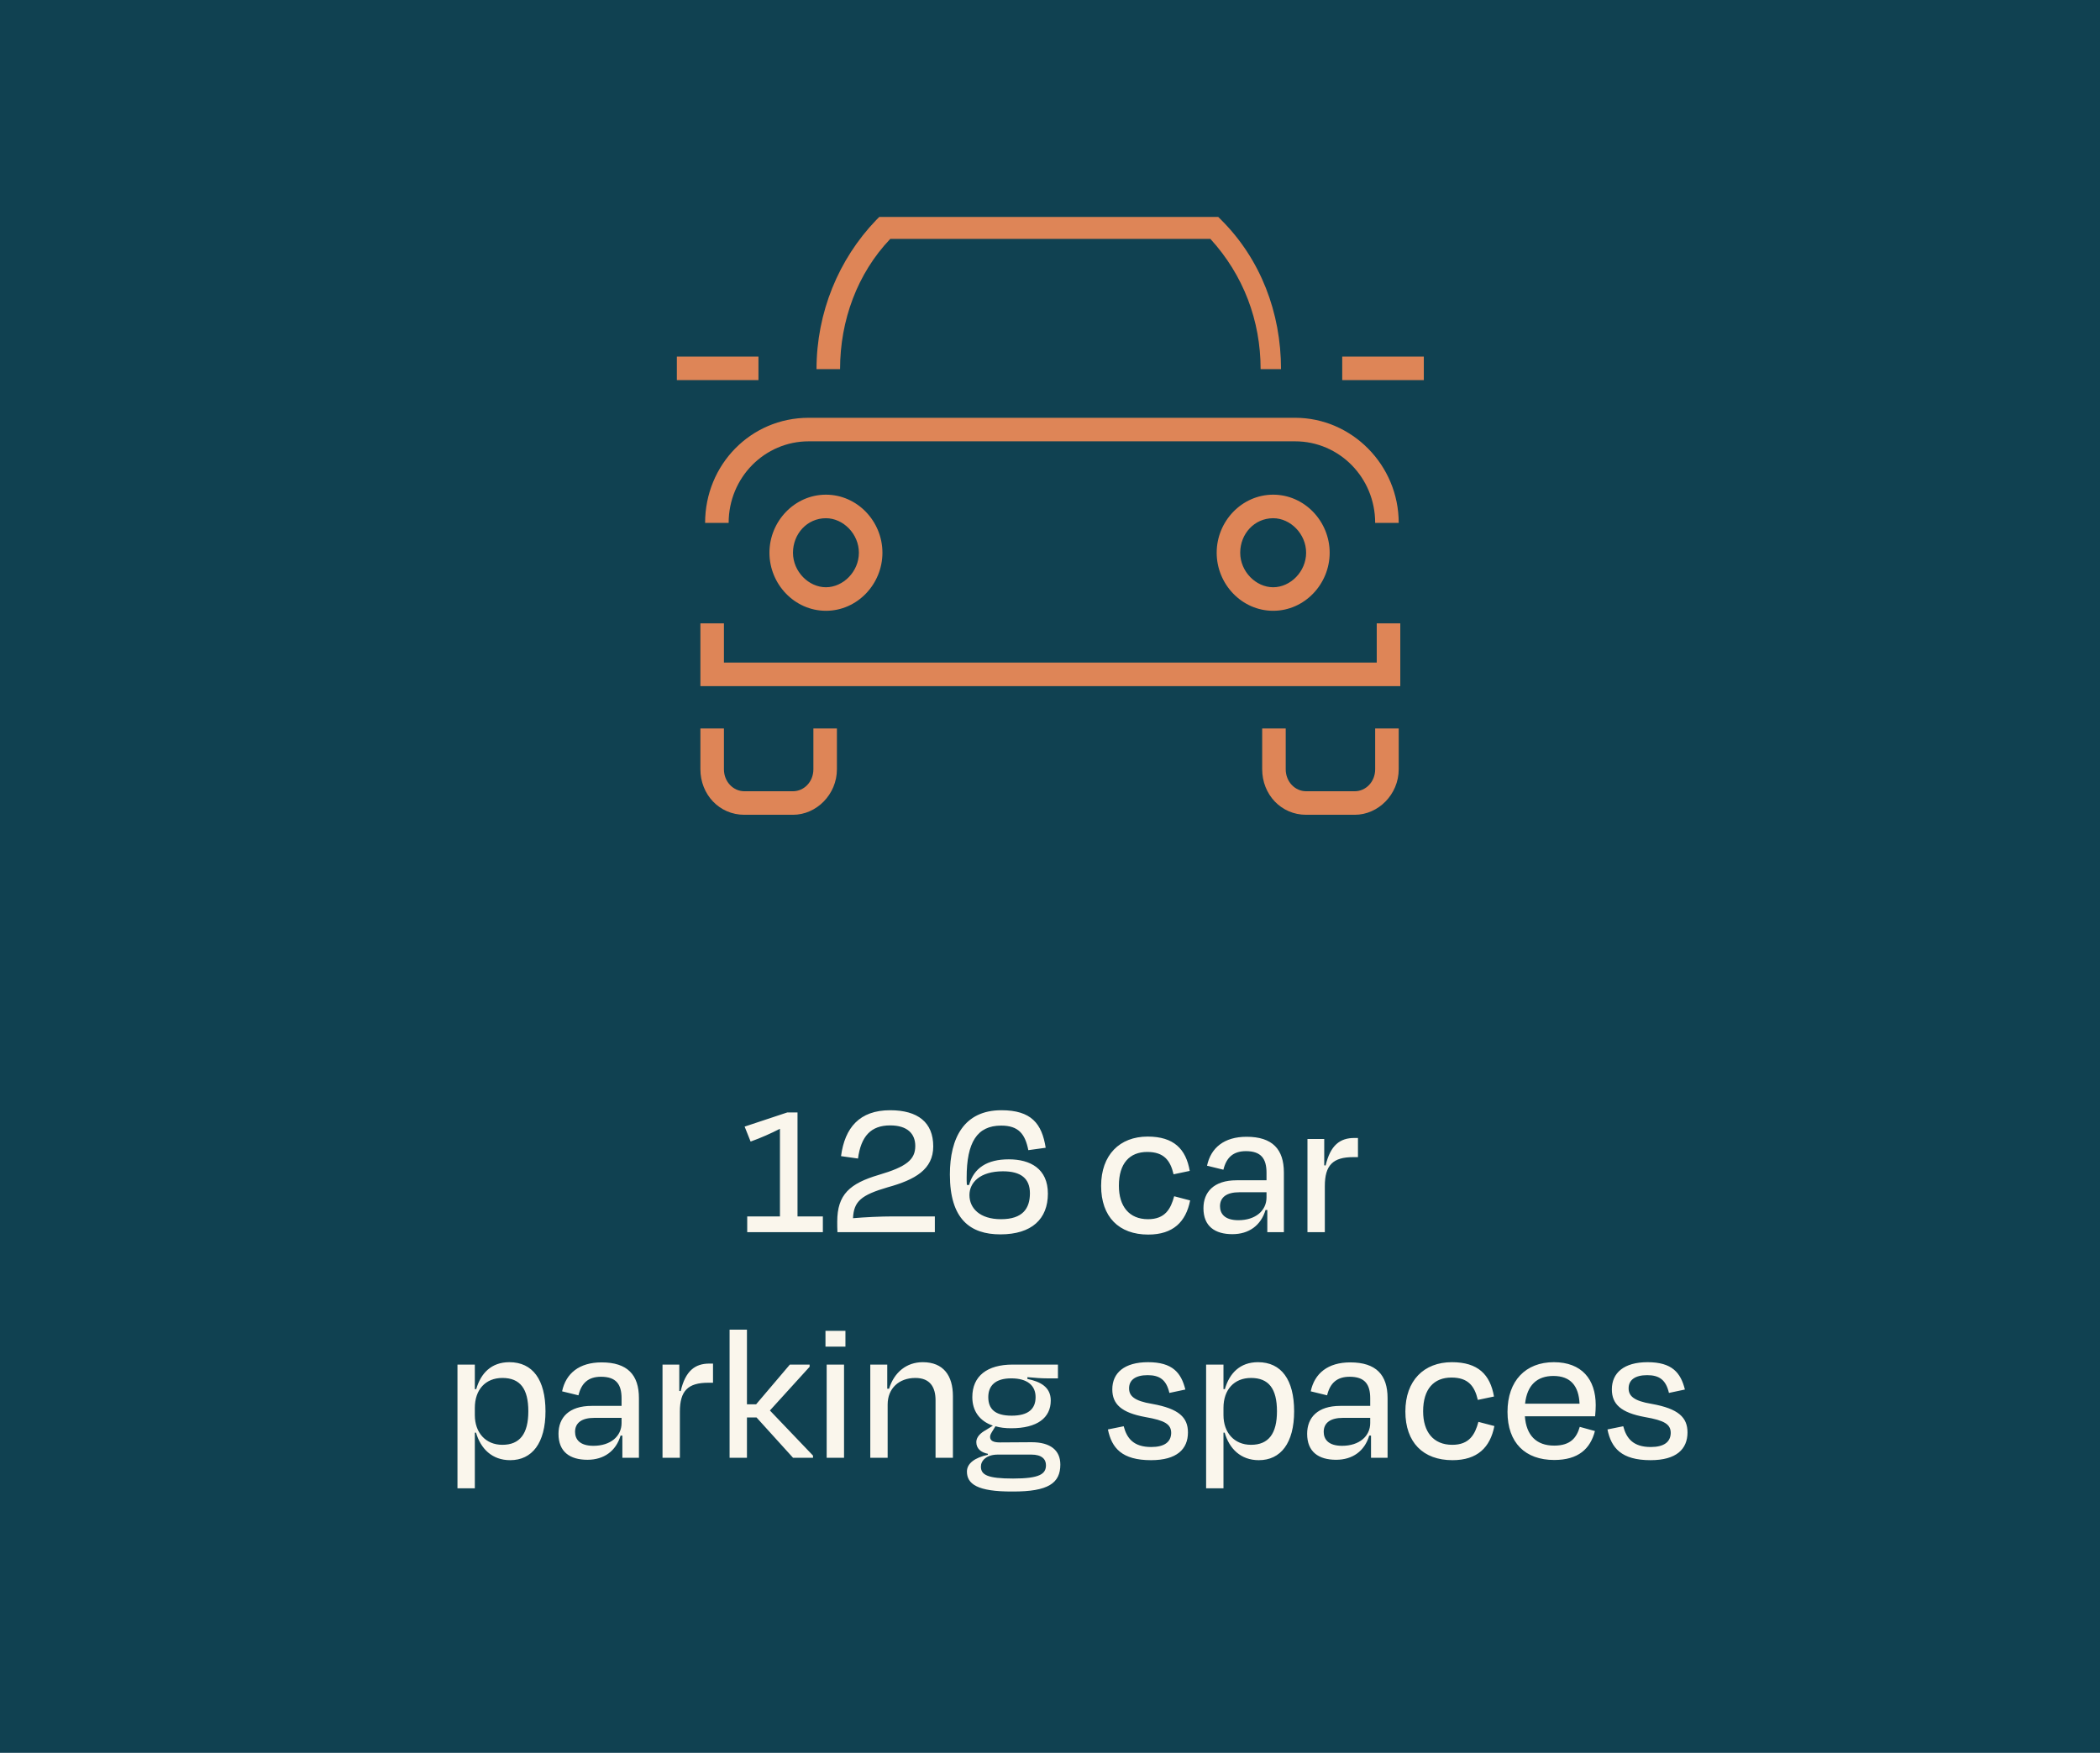 <svg width="242" height="202" viewBox="0 0 242 202" fill="none" xmlns="http://www.w3.org/2000/svg">
<rect width="242" height="202" fill="#104151"/>
<path d="M94.825 142H86.108V140.183H89.88V130.086C88.845 130.615 87.718 131.121 86.499 131.558L85.809 129.833L90.731 128.2H91.904V140.183H94.825V142ZM102.577 129.695C100.369 129.695 99.219 130.937 98.874 133.513L96.919 133.237C97.356 129.948 99.058 127.947 102.577 127.947C105.774 127.947 107.545 129.35 107.545 132.11C107.545 134.755 105.475 135.951 102.301 136.825C99.242 137.722 98.391 138.435 98.299 140.39C99.61 140.275 101.496 140.183 102.876 140.183H107.729V142H96.505C96.482 141.609 96.482 141.195 96.482 140.781C96.482 137.653 97.931 136.388 101.266 135.399C104.486 134.456 105.475 133.628 105.475 132.064C105.475 130.684 104.601 129.695 102.577 129.695ZM115.581 134.985C112.913 134.985 111.717 136.296 111.717 137.722C111.717 139.24 112.913 140.505 115.351 140.505C117.858 140.505 118.686 139.263 118.686 137.515C118.686 135.813 117.651 134.985 115.581 134.985ZM120.756 137.561C120.756 140.459 118.916 142.253 115.282 142.253C111.809 142.253 109.463 140.505 109.463 135.353C109.463 131.144 111.096 127.947 115.397 127.947C118.847 127.947 120.066 129.488 120.503 132.271L118.502 132.547C118.134 130.684 117.375 129.718 115.374 129.718C112.591 129.718 111.395 131.65 111.395 135.721C111.395 135.974 111.395 136.204 111.418 136.549L111.671 136.572C112.223 134.594 113.764 133.605 116.248 133.605C118.732 133.605 120.756 134.686 120.756 137.561ZM135.24 135.33C134.872 133.743 134.136 132.754 132.204 132.754C130.18 132.754 128.938 134.065 128.938 136.641C128.938 139.01 130.111 140.505 132.296 140.505C134.274 140.505 134.918 139.309 135.309 137.86L137.149 138.343C136.666 140.804 135.194 142.276 132.319 142.276C128.938 142.276 126.891 140.229 126.891 136.664C126.891 133.099 129.03 130.983 132.25 130.983C135.263 130.983 136.666 132.409 137.103 134.939L135.24 135.33ZM142.708 140.62C144.686 140.62 145.951 139.516 145.951 137.998V137.4H142.8C141.397 137.4 140.592 137.952 140.592 139.01C140.592 139.861 141.121 140.62 142.708 140.62ZM146.043 142V139.447H145.836C145.307 141.218 143.927 142.23 142.018 142.23C139.994 142.23 138.683 141.31 138.683 139.24C138.683 137.377 139.879 136.02 142.501 136.02H145.951V135.146C145.951 133.536 145.33 132.662 143.582 132.662C142.133 132.662 141.328 133.375 140.983 134.801L139.097 134.341C139.534 132.271 141.075 131.006 143.651 131.006C146.641 131.006 147.952 132.455 147.952 135.123V142H146.043ZM152.671 142H150.67V131.259H152.602V134.295L152.763 134.318C153.315 131.972 154.419 131.144 156.075 131.144H156.489V133.352H155.937C153.614 133.352 152.671 134.272 152.671 136.687V142ZM57.893 166.505C59.917 166.505 60.883 165.217 60.883 162.641C60.883 160.042 59.94 158.8 57.893 158.8C55.961 158.8 54.719 160.134 54.719 162.25V163.078C54.719 165.102 55.961 166.505 57.893 166.505ZM62.861 162.641C62.861 166.298 61.32 168.276 58.79 168.276C56.697 168.276 55.386 166.942 54.857 165.102H54.719V171.519H52.718V157.259H54.719V160.088H54.88C55.409 158.248 56.628 156.983 58.698 156.983C61.389 156.983 62.861 159.007 62.861 162.641ZM68.385 166.62C70.363 166.62 71.628 165.516 71.628 163.998V163.4H68.477C67.074 163.4 66.269 163.952 66.269 165.01C66.269 165.861 66.798 166.62 68.385 166.62ZM71.72 168V165.447H71.513C70.984 167.218 69.604 168.23 67.695 168.23C65.671 168.23 64.36 167.31 64.36 165.24C64.36 163.377 65.556 162.02 68.178 162.02H71.628V161.146C71.628 159.536 71.007 158.662 69.259 158.662C67.81 158.662 67.005 159.375 66.66 160.801L64.774 160.341C65.211 158.271 66.752 157.006 69.328 157.006C72.318 157.006 73.629 158.455 73.629 161.123V168H71.72ZM78.348 168H76.347V157.259H78.279V160.295L78.44 160.318C78.992 157.972 80.096 157.144 81.752 157.144H82.166V159.352H81.614C79.291 159.352 78.348 160.272 78.348 162.687V168ZM86.077 153.234V161.836H87.135L91.022 157.259H93.299V157.512L88.722 162.549L93.69 167.747V168H91.39L87.181 163.354H86.077V168H84.076V153.234H86.077ZM97.426 155.189H95.126V153.372H97.426V155.189ZM97.265 168H95.264V157.259H97.265V168ZM102.291 161.859V168H100.29V157.259H102.245V160.042H102.452C103.05 158.133 104.476 156.983 106.339 156.983C108.731 156.983 109.812 158.547 109.812 160.893V168H107.811V161.376C107.811 159.904 107.213 158.8 105.488 158.8C103.579 158.8 102.291 160.019 102.291 161.859ZM116.533 158.846C114.67 158.846 113.888 159.72 113.888 161.008C113.888 162.342 114.624 163.147 116.579 163.147C118.511 163.147 119.339 162.365 119.339 161.008C119.339 159.674 118.396 158.846 116.533 158.846ZM116.74 170.392C119.822 170.392 120.535 169.863 120.535 168.851C120.535 168.161 120.052 167.632 118.856 167.632H114.992C113.658 167.632 113.037 168.345 113.037 169.012C113.037 169.978 113.819 170.392 116.74 170.392ZM122.191 168.782C122.191 170.898 120.834 171.91 116.671 171.887C112.623 171.91 111.427 171.013 111.427 169.587C111.427 168.644 112.347 167.977 113.842 167.655V167.54C113.037 167.379 112.508 166.942 112.508 166.183C112.508 165.631 112.968 165.148 113.612 164.803L114.417 164.297C112.876 163.768 112.048 162.595 112.048 161.008C112.048 158.57 113.773 157.259 116.694 157.259H121.915V158.846H120.627C120.052 158.846 119.362 158.8 118.396 158.708V158.915C119.868 159.214 121.087 159.835 121.087 161.399C121.087 163.4 119.523 164.596 116.533 164.596C115.843 164.596 115.245 164.527 114.716 164.366L114.417 164.849C114.233 165.148 114.095 165.355 114.095 165.585C114.095 166.045 114.486 166.229 115.222 166.229C116.418 166.229 117.706 166.206 118.879 166.206C121.064 166.206 122.191 167.149 122.191 168.782ZM132.642 168.276C129.284 168.276 128.111 166.873 127.674 164.734L129.491 164.366C129.859 165.769 130.641 166.758 132.665 166.758C134.183 166.758 134.942 166.183 134.965 165.148C134.965 164.136 134.252 163.699 131.998 163.308C129.215 162.802 128.18 161.813 128.18 160.111C128.18 158.225 129.56 156.983 132.297 156.983C135.126 156.983 136.115 158.202 136.598 160.134L134.758 160.525C134.413 159.03 133.654 158.478 132.251 158.478C130.825 158.478 130.112 159.053 130.112 159.996C130.112 160.847 130.664 161.445 132.78 161.79C135.862 162.342 136.897 163.354 136.897 165.079C136.897 166.988 135.632 168.276 132.642 168.276ZM144.165 166.505C146.189 166.505 147.155 165.217 147.155 162.641C147.155 160.042 146.212 158.8 144.165 158.8C142.233 158.8 140.991 160.134 140.991 162.25V163.078C140.991 165.102 142.233 166.505 144.165 166.505ZM149.133 162.641C149.133 166.298 147.592 168.276 145.062 168.276C142.969 168.276 141.658 166.942 141.129 165.102H140.991V171.519H138.99V157.259H140.991V160.088H141.152C141.681 158.248 142.9 156.983 144.97 156.983C147.661 156.983 149.133 159.007 149.133 162.641ZM154.658 166.62C156.636 166.62 157.901 165.516 157.901 163.998V163.4H154.75C153.347 163.4 152.542 163.952 152.542 165.01C152.542 165.861 153.071 166.62 154.658 166.62ZM157.993 168V165.447H157.786C157.257 167.218 155.877 168.23 153.968 168.23C151.944 168.23 150.633 167.31 150.633 165.24C150.633 163.377 151.829 162.02 154.451 162.02H157.901V161.146C157.901 159.536 157.28 158.662 155.532 158.662C154.083 158.662 153.278 159.375 152.933 160.801L151.047 160.341C151.484 158.271 153.025 157.006 155.601 157.006C158.591 157.006 159.902 158.455 159.902 161.123V168H157.993ZM170.301 161.33C169.933 159.743 169.197 158.754 167.265 158.754C165.241 158.754 163.999 160.065 163.999 162.641C163.999 165.01 165.172 166.505 167.357 166.505C169.335 166.505 169.979 165.309 170.37 163.86L172.21 164.343C171.727 166.804 170.255 168.276 167.38 168.276C163.999 168.276 161.952 166.229 161.952 162.664C161.952 159.099 164.091 156.983 167.311 156.983C170.324 156.983 171.727 158.409 172.164 160.939L170.301 161.33ZM179.012 158.57C177.126 158.57 175.976 159.628 175.746 161.767H182.025C181.933 159.72 180.99 158.57 179.012 158.57ZM179.104 168.253C175.769 168.253 173.722 166.275 173.722 162.71C173.722 159.122 175.815 156.983 179.058 156.983C182.278 156.983 183.888 158.961 183.888 161.928C183.888 162.25 183.865 162.733 183.819 163.216H175.723C175.884 165.401 177.034 166.597 179.104 166.597C181.036 166.597 181.703 165.631 182.048 164.435L183.796 164.918C183.267 166.965 181.887 168.253 179.104 168.253ZM190.209 168.276C186.851 168.276 185.678 166.873 185.241 164.734L187.058 164.366C187.426 165.769 188.208 166.758 190.232 166.758C191.75 166.758 192.509 166.183 192.532 165.148C192.532 164.136 191.819 163.699 189.565 163.308C186.782 162.802 185.747 161.813 185.747 160.111C185.747 158.225 187.127 156.983 189.864 156.983C192.693 156.983 193.682 158.202 194.165 160.134L192.325 160.525C191.98 159.03 191.221 158.478 189.818 158.478C188.392 158.478 187.679 159.053 187.679 159.996C187.679 160.847 188.231 161.445 190.347 161.79C193.429 162.342 194.464 163.354 194.464 165.079C194.464 166.988 193.199 168.276 190.209 168.276Z" fill="#FAF6EC"/>
<path d="M156.121 93.899H150.515C147.622 93.899 145.452 91.548 145.452 88.654V83.953H148.164V88.654C148.164 90.101 149.249 91.186 150.515 91.186H156.121C157.387 91.186 158.472 90.101 158.472 88.654V83.953H161.185V88.654C161.185 91.548 158.834 93.899 156.121 93.899ZM91.382 93.899H85.776C82.883 93.899 80.713 91.548 80.713 88.654V83.953H83.425V88.654C83.425 90.101 84.51 91.186 85.776 91.186H91.382C92.648 91.186 93.733 90.101 93.733 88.654V83.953H96.445V88.654C96.445 91.548 94.094 93.899 91.382 93.899ZM161.366 79.07H80.713V71.837H83.425V76.358H158.653V71.837H161.366V79.07ZM146.718 70.39C143.101 70.39 140.208 67.316 140.208 63.699C140.208 60.082 143.101 57.008 146.718 57.008C150.334 57.008 153.228 60.082 153.228 63.699C153.228 67.316 150.334 70.39 146.718 70.39ZM146.718 59.721C144.548 59.721 142.92 61.529 142.92 63.699C142.92 65.869 144.729 67.677 146.718 67.677C148.707 67.677 150.515 65.869 150.515 63.699C150.515 61.529 148.707 59.721 146.718 59.721ZM95.179 70.39C91.563 70.39 88.669 67.316 88.669 63.699C88.669 60.082 91.563 57.008 95.179 57.008C98.796 57.008 101.69 60.082 101.69 63.699C101.69 67.316 98.796 70.39 95.179 70.39ZM95.179 59.721C93.009 59.721 91.382 61.529 91.382 63.699C91.382 65.869 93.19 67.677 95.179 67.677C97.169 67.677 98.977 65.869 98.977 63.699C98.977 61.529 97.169 59.721 95.179 59.721ZM161.185 60.263H158.472C158.472 55.019 154.313 50.86 149.249 50.86H93.19C88.127 50.86 83.968 55.019 83.968 60.263H81.255C81.255 53.572 86.499 48.147 93.19 48.147H149.249C155.76 48.147 161.185 53.572 161.185 60.263ZM164.078 43.807H154.675V41.094H164.078V43.807ZM87.403 43.807H78V41.094H87.403V43.807ZM147.984 42.541H145.271C145.271 36.935 143.282 31.691 139.484 27.532H102.594C98.796 31.51 96.807 36.935 96.807 42.541H94.094C94.094 36.031 96.626 29.883 100.966 25.362L101.328 25H140.388L140.75 25.362C145.271 29.883 147.622 36.031 147.622 42.541H147.984Z" fill="#DE8557"/>
</svg>
